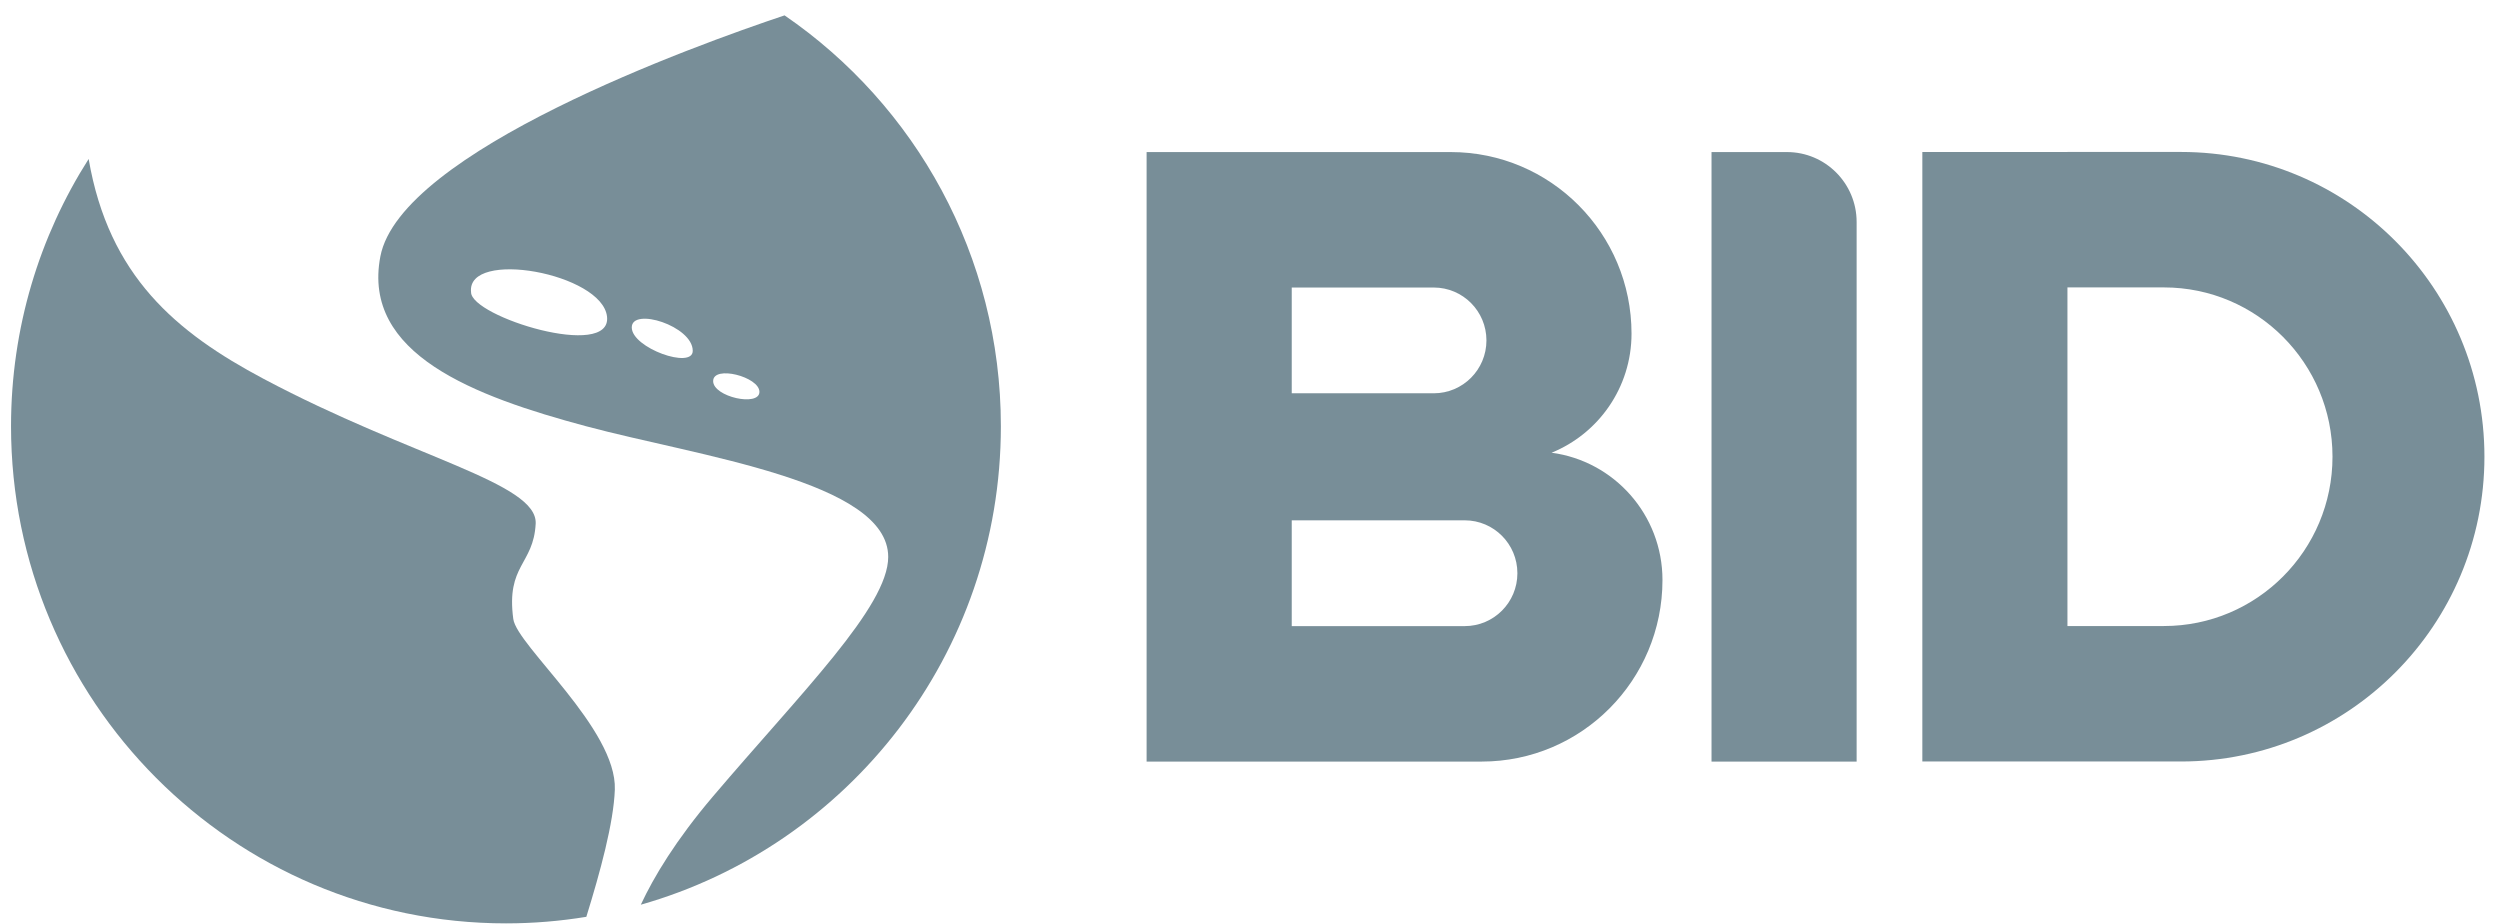 <svg width="92" height="34" viewBox="0 0 92 34" fill="none" xmlns="http://www.w3.org/2000/svg">
<path d="M22.626 29.057C22.705 26.83 19.021 23.76 18.889 22.779C18.621 20.785 19.634 20.785 19.713 19.274C19.792 17.762 15.164 16.845 9.7 13.941C6.484 12.233 4.005 10.166 3.262 5.85C1.454 8.689 0.406 12.064 0.406 15.685C0.406 25.789 8.561 33.98 18.621 33.98C19.628 33.98 20.614 33.897 21.577 33.739C22.085 32.097 22.583 30.281 22.626 29.057Z" fill="#788E98"/>
<path d="M28.871 0.566C25.576 1.669 14.734 5.576 13.997 9.439C13.31 13.033 17.454 14.583 21.573 15.687C25.691 16.791 32.686 17.711 32.686 20.495C32.686 22.324 29.492 25.479 26.246 29.298C24.871 30.915 24.06 32.268 23.582 33.293C31.228 31.122 36.832 24.062 36.832 15.687C36.832 9.404 33.678 3.86 28.872 0.566L28.871 0.566ZM17.335 10.752C17.162 9.15 22.166 10.053 22.339 11.655C22.511 13.258 17.331 11.655 17.335 10.752ZM23.249 12.049C23.249 11.293 25.493 11.996 25.493 12.911C25.493 13.6 23.249 12.806 23.249 12.049ZM26.244 14.024C26.244 13.428 27.947 13.865 27.947 14.421C27.947 14.978 26.244 14.607 26.244 14.024Z" fill="#788E98"/>
<path d="M57.096 16.661C58.822 15.96 60.04 14.262 60.04 12.278C60.04 8.588 57.062 5.596 53.388 5.596H42.195V28.026H47.535H54.527C58.2 28.026 61.179 25.034 61.179 21.344C61.179 18.945 59.4 16.965 57.096 16.66V16.661ZM52.763 10.581C53.834 10.581 54.701 11.453 54.701 12.527C54.701 13.602 53.833 14.473 52.763 14.473H47.536V10.58H52.763V10.581ZM55.84 21.096C55.84 22.171 54.972 23.041 53.902 23.041H47.536V19.148H53.902C54.973 19.148 55.84 20.02 55.84 21.094V21.096Z" fill="#788E98"/>
<path d="M62.984 5.596H65.761C67.176 5.596 68.324 6.749 68.324 8.17V28.027H62.984V5.596Z" fill="#788E98"/>
<path d="M76.082 5.593H70.742V28.023H80.261C86.428 28.023 91.427 23.002 91.427 16.807C91.427 10.613 86.428 5.592 80.261 5.592H76.082V5.593ZM79.633 23.039H76.082V10.577H79.633C83.059 10.577 85.836 13.367 85.836 16.807C85.836 20.249 83.058 23.038 79.633 23.038V23.039Z" fill="#788E98"/>
</svg>
